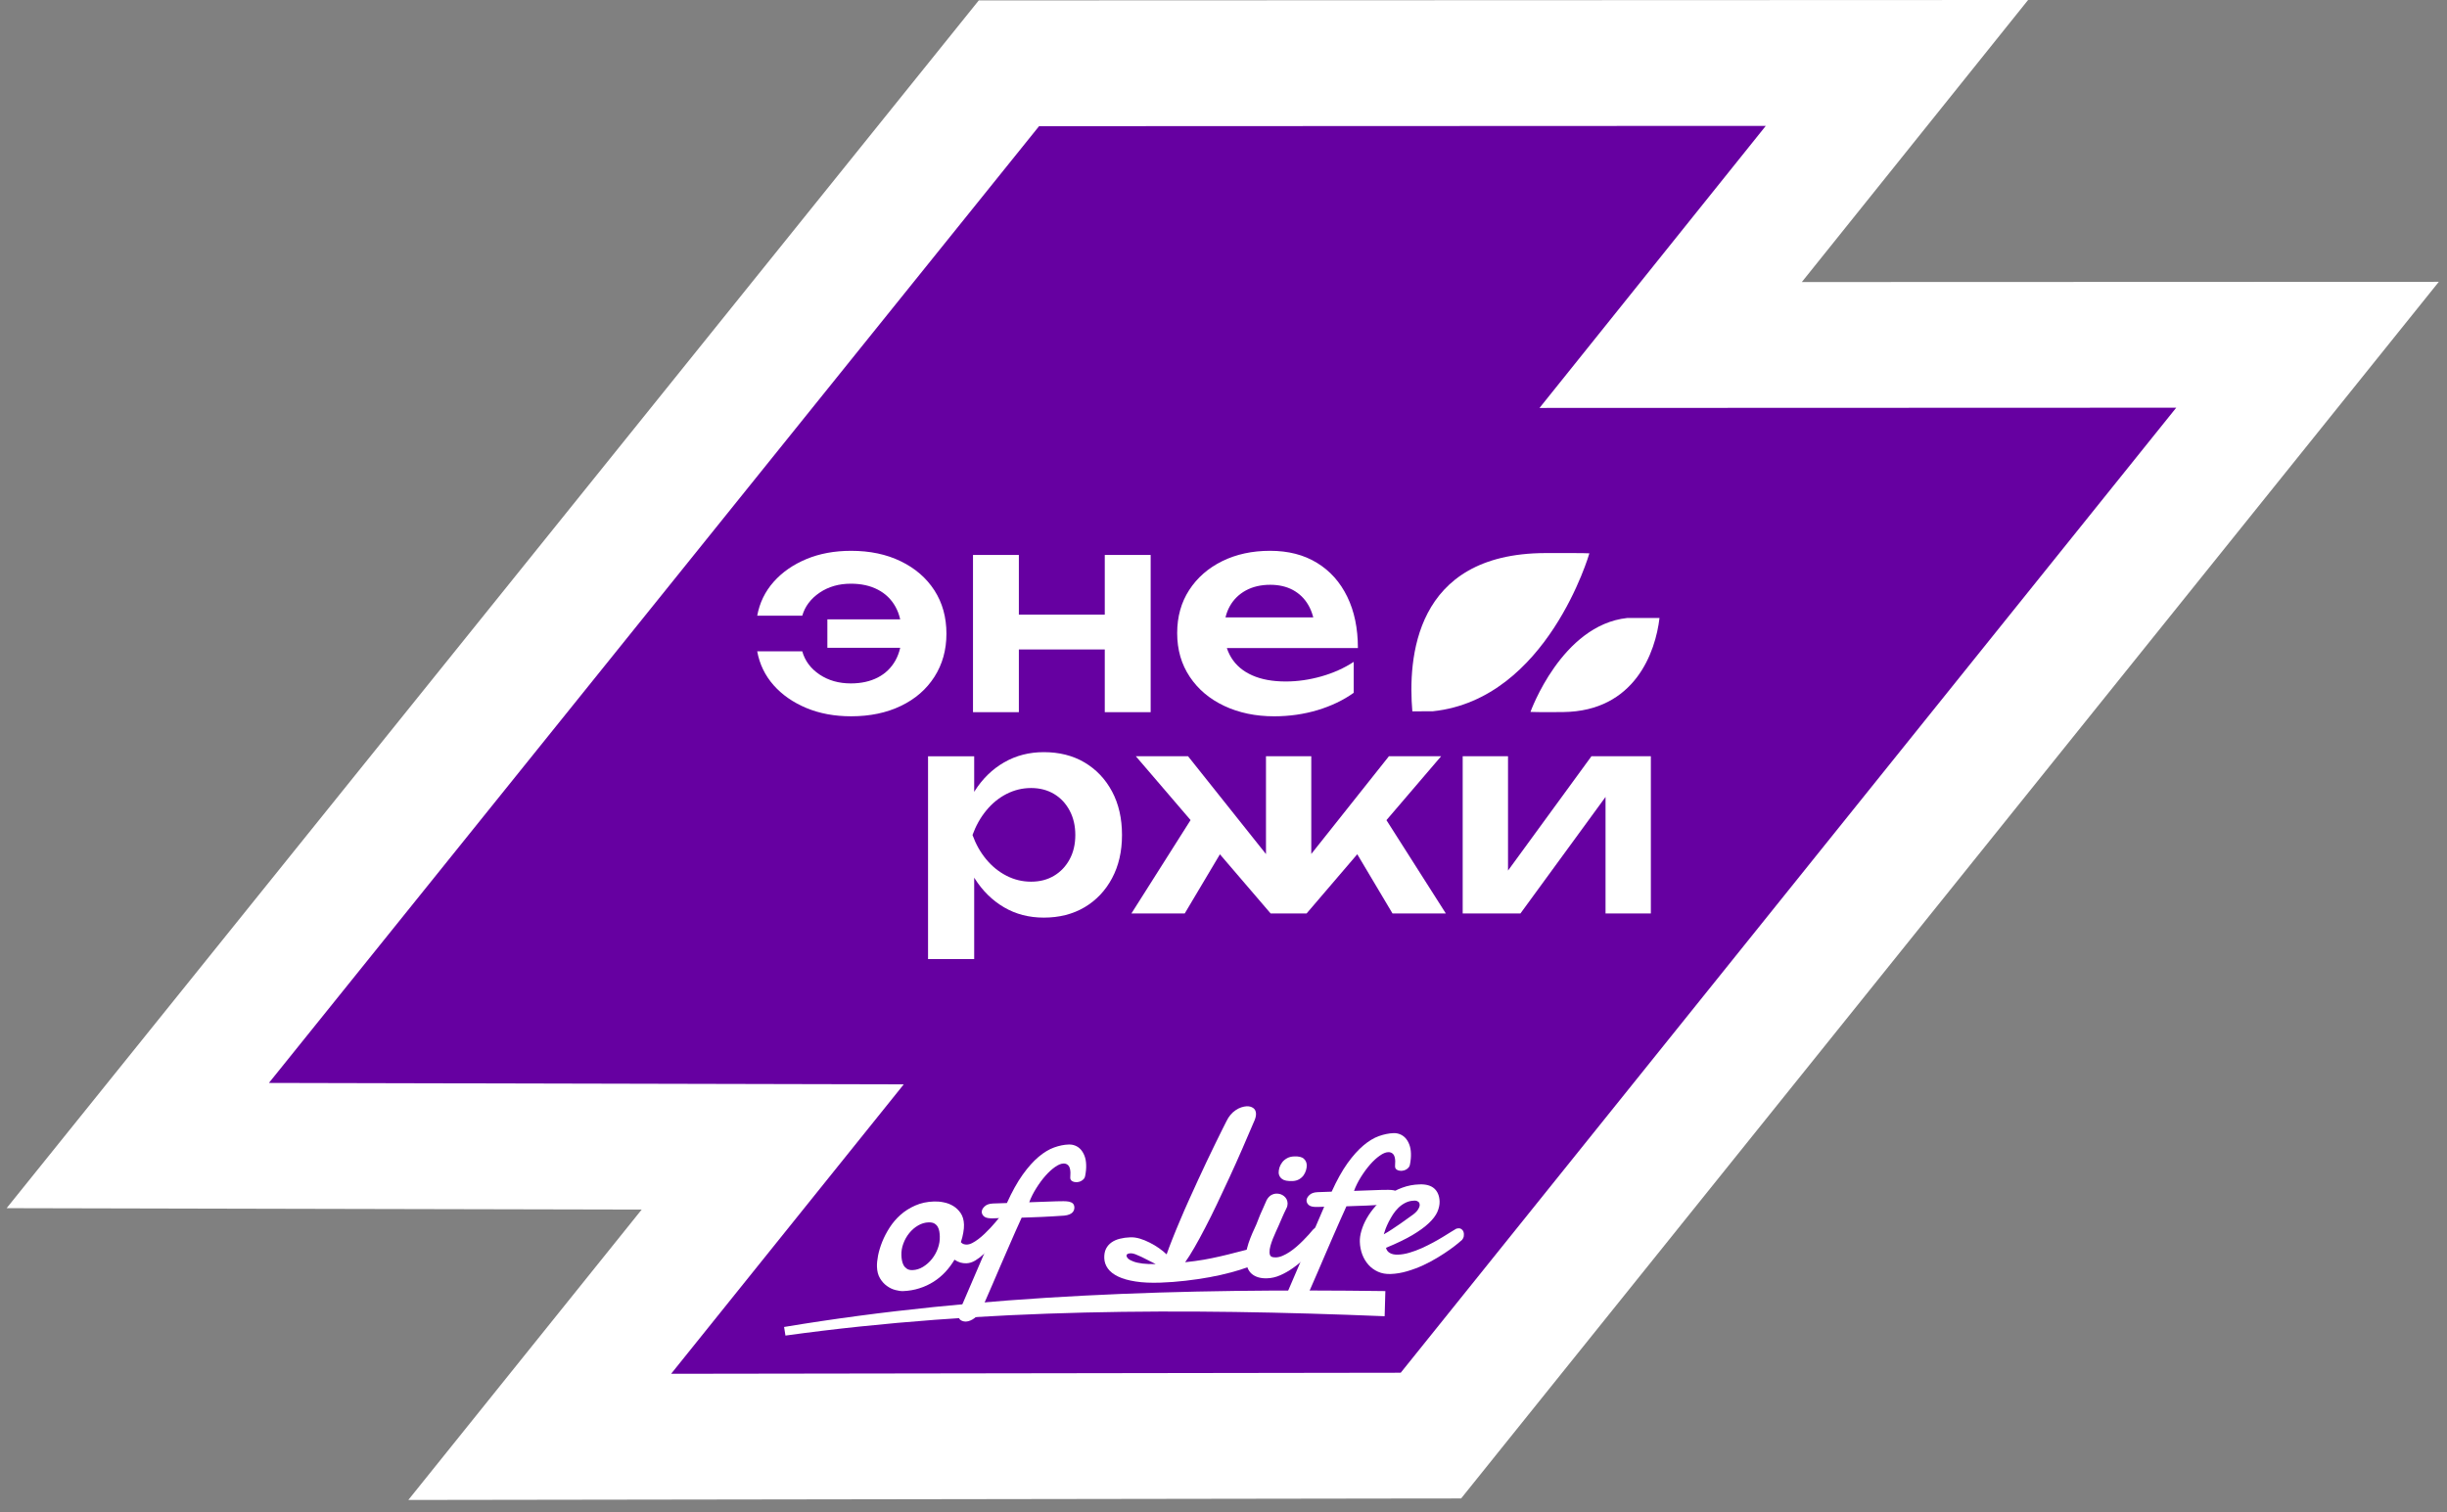 <?xml version="1.0" encoding="UTF-8"?> <svg xmlns="http://www.w3.org/2000/svg" width="275" height="170" viewBox="0 0 275 170" fill="none"><rect x="0" y="0" width="275" height="170" fill="#808080" stroke="none"/><g clip-path="url(#clip0_413_694)"><path d="M86.839 128.919L15.483 128.76L113.386 7.116L213.182 7.076L187.751 38.778L259.328 38.749L160.813 161.36L60.657 161.504L86.839 128.919Z" fill="#6600A1"></path><path d="M227.921 0L198.438 0.011L116.766 0.043L109.997 0.046L105.756 5.318L19.208 112.859L0.745 135.798L30.19 135.864L72.114 135.956L64.402 145.556L45.889 168.596L75.446 168.553L157.437 168.434L164.203 168.427L168.44 163.151L255.594 54.684L274.081 31.676L244.566 31.687L202.493 31.702L209.474 23L227.921 0ZM198.443 14.15L173.015 45.852L244.571 45.826L157.417 154.296L75.423 154.414L101.565 121.884L30.221 121.722L116.772 14.184L198.443 14.15Z" fill="white"></path><path fill-rule="evenodd" clip-rule="evenodd" d="M178.619 62.195C178.619 62.195 178.411 62.149 173.638 62.166C158.872 62.218 158.23 74.129 158.722 79.957L161.042 79.945C173.896 78.584 178.619 62.195 178.619 62.195Z" fill="white"></path><path fill-rule="evenodd" clip-rule="evenodd" d="M171.998 80.019C171.998 80.019 172.956 80.067 175.687 80.035C183.745 79.943 186.056 73.273 186.499 69.463H182.867C175.491 70.257 171.998 80.019 171.998 80.019Z" fill="white"></path><path d="M92.982 72.811V69.614H103.664V72.811H92.982ZM95.653 80.512C93.788 80.512 92.113 80.201 90.622 79.58C89.132 78.955 87.905 78.106 86.941 77.018C85.98 75.931 85.364 74.661 85.097 73.211H90.159C90.467 74.291 91.12 75.159 92.113 75.824C93.106 76.486 94.274 76.817 95.621 76.817C96.781 76.817 97.791 76.592 98.651 76.15C99.509 75.706 100.17 75.061 100.637 74.225C101.103 73.383 101.333 72.385 101.333 71.228C101.333 70.048 101.103 69.035 100.637 68.201C100.17 67.361 99.509 66.719 98.651 66.275C97.791 65.827 96.781 65.608 95.621 65.608C94.274 65.608 93.106 65.944 92.113 66.615C91.12 67.289 90.467 68.154 90.159 69.208H85.097C85.364 67.758 85.98 66.489 86.941 65.404C87.905 64.315 89.132 63.464 90.622 62.842C92.113 62.22 93.788 61.913 95.653 61.913C97.762 61.913 99.629 62.304 101.241 63.093C102.858 63.878 104.113 64.969 105.017 66.365C105.915 67.763 106.363 69.384 106.363 71.228C106.363 73.05 105.915 74.661 105.017 76.069C104.113 77.482 102.858 78.572 101.241 79.347C99.629 80.124 97.762 80.512 95.653 80.512Z" fill="white"></path><path d="M129.314 62.377V80.049H124.157V62.377H129.314ZM126.177 69.085V72.999H112.297V69.085H126.177ZM114.502 62.377V80.049H109.348V62.377H114.502Z" fill="white"></path><path d="M143.192 80.513C141.1 80.513 139.235 80.121 137.589 79.347C135.939 78.571 134.647 77.48 133.707 76.07C132.766 74.662 132.294 73.025 132.294 71.163C132.294 69.322 132.743 67.71 133.646 66.317C134.544 64.933 135.781 63.853 137.356 63.074C138.93 62.3 140.72 61.911 142.728 61.911C144.777 61.911 146.536 62.36 148.006 63.264C149.477 64.161 150.608 65.431 151.405 67.065C152.205 68.703 152.605 70.625 152.605 72.844H136.452V69.394H149.808L147.791 70.633C147.704 69.603 147.45 68.719 147.028 67.998C146.605 67.269 146.029 66.714 145.304 66.317C144.579 65.928 143.73 65.73 142.76 65.73C141.701 65.73 140.786 65.946 140.012 66.366C139.235 66.789 138.633 67.384 138.211 68.136C137.785 68.893 137.574 69.779 137.574 70.789C137.574 72.015 137.842 73.057 138.38 73.929C138.918 74.798 139.704 75.459 140.74 75.915C141.776 76.374 143.025 76.599 144.495 76.599C145.822 76.599 147.158 76.406 148.505 76.024C149.848 75.641 151.059 75.1 152.133 74.395V77.872C150.976 78.7 149.624 79.347 148.084 79.814C146.542 80.277 144.913 80.513 143.192 80.513Z" fill="white"></path><path d="M120.846 93.854C120.846 92.822 120.634 91.903 120.208 91.109C119.785 90.312 119.201 89.687 118.456 89.241C117.71 88.798 116.849 88.574 115.877 88.574C114.905 88.574 113.984 88.798 113.114 89.241C112.245 89.687 111.482 90.312 110.832 91.109C110.179 91.903 109.667 92.822 109.292 93.854C109.667 94.89 110.179 95.803 110.832 96.586C111.482 97.374 112.245 97.99 113.114 98.436C113.984 98.882 114.905 99.101 115.877 99.101C116.849 99.101 117.71 98.882 118.456 98.436C119.201 97.99 119.785 97.374 120.208 96.586C120.634 95.803 120.846 94.89 120.846 93.854ZM107.681 93.854C108.032 91.972 108.648 90.329 109.525 88.934C110.406 87.538 111.517 86.456 112.852 85.687C114.187 84.922 115.669 84.542 117.307 84.542C119.045 84.542 120.571 84.925 121.886 85.702C123.198 86.482 124.231 87.567 124.976 88.966C125.722 90.361 126.093 91.993 126.093 93.854C126.093 95.7 125.722 97.316 124.976 98.712C124.231 100.111 123.198 101.199 121.886 101.976C120.571 102.753 119.045 103.141 117.307 103.141C115.649 103.141 114.164 102.759 112.852 101.99C111.537 101.225 110.432 100.145 109.543 98.746C108.653 97.348 108.032 95.717 107.681 93.854ZM104.296 85.005H109.482V90.629L109.267 91.308V95.564L109.482 96.836V107.797H104.296V85.005Z" fill="white"></path><path d="M156.493 102.673L151.339 94.008L155.097 91.061L162.487 102.673H156.493ZM147.365 98.324L145.903 97.827L156.09 85.003H161.958L146.838 102.673H142.797L127.649 85.003H133.516L143.73 97.827L142.274 98.324V85.003H147.365V98.324ZM127.151 102.673L134.507 91.061L138.297 94.008L133.143 102.673H127.151Z" fill="white"></path><path d="M164.381 102.673V85.003H169.475V99.942L168.201 99.599L178.851 85.003H185.527V102.673H180.434V87.458L181.708 87.832L170.871 102.673H164.381Z" fill="white"></path><path d="M104.358 137.395C103.941 137.41 103.549 137.525 103.175 137.747C102.798 137.965 102.47 138.25 102.186 138.601C101.9 138.953 101.679 139.347 101.521 139.776C101.359 140.21 101.284 140.65 101.302 141.099C101.305 141.266 101.325 141.447 101.359 141.646C101.393 141.842 101.451 142.026 101.54 142.196C101.633 142.368 101.759 142.5 101.921 142.611C102.085 142.722 102.297 142.769 102.563 142.76C102.968 142.745 103.356 142.624 103.731 142.397C104.107 142.167 104.439 141.876 104.727 141.517C105.017 141.154 105.239 140.757 105.4 140.311C105.561 139.861 105.633 139.413 105.616 138.966C105.613 138.789 105.595 138.607 105.564 138.414C105.535 138.23 105.477 138.058 105.388 137.902C105.3 137.747 105.172 137.62 105.012 137.525C104.85 137.43 104.631 137.387 104.358 137.395ZM104.963 135.048C105.296 135.036 105.662 135.061 106.044 135.142C106.433 135.214 106.793 135.352 107.123 135.551C107.457 135.755 107.739 136.023 107.967 136.363C108.194 136.702 108.318 137.128 108.335 137.64C108.344 137.905 108.318 138.207 108.257 138.546C108.203 138.889 108.11 139.249 107.984 139.623C108.073 139.727 108.177 139.799 108.292 139.839C108.407 139.876 108.531 139.893 108.663 139.891C108.85 139.882 109.052 139.827 109.273 139.712C109.495 139.597 109.719 139.454 109.952 139.275C110.186 139.102 110.413 138.901 110.646 138.682C110.876 138.463 111.095 138.244 111.297 138.026C111.501 137.808 111.687 137.6 111.851 137.404C112.015 137.208 112.154 137.041 112.264 136.906C112.324 136.843 112.399 136.811 112.485 136.809C112.608 136.802 112.718 136.86 112.822 136.984C112.925 137.108 112.977 137.286 112.986 137.516C112.994 137.747 112.934 138.014 112.81 138.314C112.684 138.622 112.445 138.941 112.085 139.281C111.877 139.52 111.645 139.793 111.382 140.098C111.121 140.411 110.842 140.697 110.54 140.97C110.243 141.249 109.93 141.485 109.602 141.684C109.273 141.882 108.942 141.982 108.609 141.995C108.376 142.003 108.154 141.974 107.935 141.914C107.716 141.848 107.494 141.744 107.27 141.591C106.968 142.095 106.622 142.562 106.232 142.979C105.842 143.396 105.403 143.762 104.916 144.069C104.428 144.378 103.901 144.625 103.331 144.803C102.755 144.99 102.145 145.094 101.495 145.12C101.248 145.128 100.96 145.085 100.632 145.001C100.3 144.915 99.984 144.768 99.681 144.547C99.379 144.334 99.12 144.052 98.905 143.694C98.689 143.342 98.573 142.906 98.556 142.385C98.542 142.035 98.585 141.609 98.68 141.114C98.781 140.616 98.936 140.101 99.15 139.569C99.365 139.036 99.641 138.507 99.981 137.977C100.321 137.45 100.726 136.973 101.207 136.544C101.685 136.12 102.24 135.773 102.862 135.499C103.489 135.223 104.185 135.071 104.963 135.048Z" fill="white"></path><path d="M119.607 136.636C119.153 136.667 118.718 136.696 118.309 136.719C117.898 136.742 117.504 136.762 117.112 136.782C116.727 136.803 116.341 136.814 115.964 136.826C115.587 136.839 115.201 136.851 114.816 136.866C114.603 137.323 114.364 137.858 114.096 138.463C113.832 139.067 113.553 139.7 113.265 140.365C112.974 141.024 112.686 141.692 112.395 142.368C112.108 143.044 111.832 143.683 111.57 144.293C111.308 144.895 111.072 145.444 110.859 145.928C110.649 146.414 110.476 146.806 110.344 147.094C110.255 147.297 110.145 147.488 110.007 147.666C109.875 147.842 109.722 147.997 109.564 148.124C109.4 148.253 109.23 148.351 109.057 148.426C108.882 148.497 108.72 148.538 108.568 148.544C108.361 148.55 108.168 148.503 107.998 148.406C107.829 148.305 107.736 148.141 107.731 147.911C107.725 147.796 107.748 147.663 107.793 147.505C107.84 147.35 107.912 147.165 108.001 146.961L112.317 136.918L111.618 136.941C111.133 136.958 110.798 136.894 110.62 136.751C110.436 136.607 110.341 136.437 110.332 136.229C110.326 136.022 110.433 135.812 110.646 135.611C110.859 135.4 111.176 135.291 111.598 135.274L113.158 135.222C113.739 133.938 114.329 132.877 114.931 132.034C115.529 131.199 116.128 130.529 116.718 130.031C117.308 129.536 117.889 129.182 118.462 128.977C119.031 128.773 119.581 128.658 120.111 128.644C120.356 128.635 120.594 128.673 120.822 128.764C121.049 128.851 121.254 128.989 121.432 129.176C121.608 129.366 121.757 129.608 121.872 129.898C121.99 130.192 122.054 130.534 122.065 130.929C122.079 131.305 122.045 131.726 121.95 132.186C121.93 132.313 121.881 132.417 121.806 132.503C121.728 132.592 121.642 132.661 121.547 132.719C121.455 132.776 121.354 132.814 121.261 132.84C121.167 132.863 121.084 132.877 121.012 132.88C120.836 132.886 120.672 132.854 120.517 132.774C120.367 132.696 120.283 132.569 120.278 132.391C120.275 132.276 120.278 132.172 120.289 132.074C120.298 131.979 120.301 131.881 120.298 131.783C120.283 131.416 120.208 131.156 120.065 130.998C119.921 130.845 119.737 130.77 119.509 130.779C119.236 130.791 118.922 130.92 118.566 131.171C118.209 131.421 117.849 131.749 117.489 132.158C117.126 132.569 116.787 133.033 116.459 133.554C116.134 134.068 115.868 134.598 115.667 135.136L118.744 135.027C119.02 135.018 119.274 135.016 119.513 135.016C119.751 135.016 119.958 135.032 120.142 135.067C120.324 135.11 120.468 135.176 120.571 135.272C120.677 135.372 120.732 135.519 120.741 135.709C120.744 135.807 120.73 135.901 120.698 136.002C120.664 136.097 120.609 136.193 120.528 136.278C120.447 136.365 120.332 136.44 120.186 136.5C120.036 136.566 119.843 136.61 119.607 136.636Z" fill="white"></path><path d="M126.605 141.139C126.611 141.254 126.674 141.366 126.8 141.484C126.93 141.599 127.126 141.702 127.388 141.798C127.653 141.898 127.989 141.97 128.401 142.025C128.815 142.077 129.305 142.091 129.88 142.083C129.61 141.951 129.336 141.812 129.062 141.668C128.789 141.524 128.527 141.392 128.277 141.274C128.026 141.153 127.797 141.058 127.593 140.977C127.385 140.902 127.212 140.865 127.071 140.871C126.755 140.883 126.599 140.969 126.605 141.139ZM137.831 126.027C137.958 125.76 138.108 125.521 138.286 125.308C138.462 125.103 138.654 124.925 138.865 124.787C139.068 124.649 139.282 124.537 139.498 124.467C139.72 124.396 139.924 124.352 140.116 124.346C140.398 124.338 140.64 124.401 140.839 124.54C141.037 124.675 141.14 124.891 141.152 125.17C141.161 125.388 141.109 125.63 141.006 125.889C140.548 126.96 140.082 128.042 139.61 129.132C139.135 130.223 138.66 131.282 138.179 132.324C137.699 133.363 137.233 134.364 136.772 135.326C136.312 136.289 135.866 137.187 135.434 138.014C135.009 138.843 134.602 139.581 134.223 140.238C133.849 140.894 133.5 141.441 133.19 141.875C133.958 141.795 134.654 141.697 135.285 141.591C135.915 141.478 136.522 141.358 137.109 141.22C137.696 141.087 138.286 140.943 138.873 140.785C139.463 140.627 140.097 140.465 140.781 140.299C140.824 140.28 140.871 140.264 140.925 140.252C140.977 140.244 141.025 140.238 141.069 140.238C141.342 140.226 141.564 140.324 141.728 140.534C141.895 140.747 141.984 140.986 141.993 141.262C141.999 141.432 141.846 141.611 141.535 141.812C141.224 142.013 140.799 142.218 140.251 142.42C139.71 142.627 139.068 142.828 138.33 143.023C137.589 143.222 136.793 143.401 135.935 143.559C135.077 143.717 134.176 143.847 133.238 143.956C132.297 144.066 131.359 144.137 130.427 144.169C129.341 144.206 128.409 144.166 127.621 144.04C126.83 143.919 126.179 143.735 125.664 143.487C125.146 143.239 124.76 142.94 124.507 142.586C124.251 142.237 124.119 141.849 124.101 141.427C124.087 141.012 124.15 140.659 124.295 140.364C124.441 140.077 124.643 139.841 124.907 139.654C125.169 139.466 125.48 139.329 125.843 139.237C126.208 139.144 126.599 139.09 127.022 139.075C127.368 139.061 127.727 139.112 128.102 139.222C128.473 139.337 128.841 139.484 129.203 139.671C129.569 139.852 129.914 140.059 130.249 140.293C130.577 140.523 130.861 140.756 131.108 140.992C131.293 140.459 131.517 139.858 131.782 139.202C132.047 138.54 132.329 137.841 132.643 137.116C132.948 136.385 133.276 135.633 133.621 134.871C133.967 134.105 134.309 133.348 134.654 132.603C134.997 131.858 135.331 131.141 135.659 130.453C135.99 129.766 136.292 129.133 136.574 128.557C136.855 127.984 137.1 127.475 137.322 127.038C137.538 126.592 137.71 126.258 137.831 126.027Z" fill="white"></path><path d="M143.701 131.864C143.691 131.666 143.723 131.45 143.789 131.231C143.859 131.015 143.965 130.817 144.106 130.633C144.247 130.451 144.431 130.302 144.65 130.181C144.872 130.057 145.136 129.994 145.444 129.982C145.957 129.962 146.316 130.048 146.524 130.241C146.737 130.429 146.846 130.673 146.858 130.973C146.863 131.139 146.835 131.326 146.774 131.531C146.716 131.734 146.624 131.928 146.5 132.103C146.374 132.282 146.207 132.429 146 132.552C145.793 132.67 145.543 132.742 145.251 132.751C144.705 132.768 144.319 132.697 144.095 132.529C143.868 132.368 143.735 132.147 143.701 131.864ZM142.35 134.891C142.489 134.639 142.659 134.454 142.845 134.339C143.039 134.23 143.234 134.17 143.435 134.164C143.77 134.153 144.063 134.25 144.311 134.454C144.564 134.665 144.693 134.929 144.705 135.266C144.699 135.347 144.69 135.427 144.679 135.511C144.67 135.586 144.642 135.666 144.601 135.75C144.486 135.982 144.391 136.178 144.319 136.34C144.244 136.5 144.179 136.653 144.117 136.791C144.054 136.929 143.996 137.067 143.939 137.2C143.881 137.332 143.813 137.496 143.732 137.683C143.634 137.91 143.522 138.155 143.401 138.414C143.277 138.682 143.162 138.952 143.05 139.229C142.941 139.504 142.849 139.779 142.774 140.043C142.699 140.314 142.667 140.556 142.676 140.774C142.681 141.013 142.748 141.166 142.868 141.237C142.992 141.309 143.162 141.341 143.384 141.333C143.631 141.324 143.885 141.263 144.149 141.148C144.417 141.033 144.682 140.887 144.949 140.708C145.214 140.532 145.476 140.328 145.735 140.104C145.991 139.879 146.232 139.655 146.458 139.425C146.682 139.199 146.889 138.981 147.082 138.768C147.272 138.561 147.432 138.377 147.56 138.212C147.726 138.041 147.901 137.945 148.078 137.939C148.236 137.933 148.368 138.003 148.475 138.141C148.581 138.279 148.639 138.455 148.647 138.676C148.656 138.881 148.61 139.099 148.517 139.329C148.426 139.559 148.268 139.781 148.046 139.992C147.609 140.467 147.168 140.921 146.716 141.356C146.268 141.79 145.799 142.179 145.321 142.515C144.843 142.855 144.362 143.128 143.879 143.338C143.392 143.554 142.894 143.669 142.394 143.681C141.68 143.707 141.113 143.543 140.69 143.197C140.267 142.844 140.043 142.276 140.016 141.503C140.003 141.096 140.043 140.699 140.146 140.308C140.247 139.917 140.368 139.536 140.517 139.165C140.662 138.794 140.817 138.434 140.981 138.089C141.145 137.749 141.283 137.419 141.395 137.105C141.436 136.984 141.504 136.811 141.608 136.567C141.712 136.325 141.818 136.078 141.936 135.83C142.066 135.531 142.201 135.217 142.35 134.891Z" fill="white"></path><path d="M156.108 135.356C155.651 135.391 155.219 135.417 154.811 135.443C154.399 135.466 154.002 135.487 153.613 135.507C153.228 135.524 152.842 135.535 152.462 135.547C152.088 135.561 151.702 135.575 151.314 135.59C151.101 136.048 150.865 136.58 150.597 137.187C150.333 137.788 150.054 138.422 149.763 139.086C149.475 139.745 149.184 140.416 148.896 141.092C148.606 141.769 148.333 142.407 148.071 143.015C147.809 143.619 147.57 144.166 147.36 144.649C147.146 145.138 146.974 145.527 146.845 145.815C146.756 146.02 146.643 146.212 146.508 146.387C146.373 146.563 146.223 146.715 146.062 146.845C145.898 146.975 145.731 147.075 145.558 147.15C145.379 147.219 145.221 147.259 145.069 147.265C144.859 147.274 144.667 147.225 144.5 147.127C144.326 147.026 144.237 146.862 144.229 146.632C144.226 146.517 144.246 146.385 144.294 146.227C144.341 146.074 144.413 145.89 144.502 145.685L148.816 135.639L148.119 135.662C147.634 135.679 147.297 135.619 147.118 135.475C146.934 135.328 146.842 135.158 146.833 134.951C146.828 134.744 146.931 134.537 147.146 134.332C147.357 134.122 147.673 134.013 148.099 133.999L149.656 133.944C150.237 132.661 150.83 131.599 151.429 130.755C152.03 129.921 152.629 129.25 153.219 128.755C153.809 128.257 154.39 127.903 154.963 127.699C155.53 127.498 156.08 127.383 156.609 127.365C156.857 127.357 157.092 127.394 157.32 127.486C157.55 127.573 157.752 127.713 157.933 127.901C158.109 128.087 158.258 128.332 158.371 128.62C158.488 128.913 158.555 129.256 158.566 129.65C158.58 130.027 158.543 130.448 158.451 130.908C158.431 131.037 158.382 131.137 158.304 131.224C158.226 131.314 158.143 131.385 158.048 131.443C157.956 131.497 157.855 131.535 157.76 131.561C157.665 131.587 157.582 131.601 157.51 131.604C157.337 131.61 157.17 131.576 157.018 131.497C156.868 131.42 156.784 131.294 156.779 131.115C156.773 131 156.776 130.894 156.788 130.796C156.796 130.7 156.802 130.602 156.799 130.505C156.784 130.137 156.707 129.877 156.566 129.722C156.421 129.566 156.238 129.495 156.011 129.504C155.734 129.512 155.421 129.642 155.067 129.895C154.707 130.143 154.35 130.47 153.987 130.881C153.627 131.294 153.285 131.753 152.957 132.277C152.632 132.793 152.367 133.319 152.168 133.857L155.245 133.748C155.519 133.74 155.775 133.74 156.014 133.74C156.252 133.74 156.459 133.757 156.643 133.791C156.825 133.831 156.969 133.9 157.073 133.993C157.178 134.093 157.233 134.24 157.242 134.43C157.245 134.528 157.231 134.626 157.199 134.724C157.165 134.818 157.11 134.914 157.026 135C156.949 135.087 156.834 135.164 156.684 135.225C156.537 135.291 156.344 135.33 156.108 135.356Z" fill="white"></path><path d="M159.124 134.961C159.077 134.953 159.04 134.95 159.004 134.95C158.968 134.953 158.931 134.953 158.885 134.956C158.551 134.967 158.241 135.045 157.955 135.189C157.668 135.33 157.409 135.514 157.173 135.739C156.94 135.963 156.732 136.217 156.551 136.493C156.373 136.775 156.212 137.054 156.071 137.322C155.932 137.601 155.815 137.862 155.719 138.11C155.63 138.363 155.561 138.574 155.512 138.737C155.817 138.574 156.128 138.378 156.45 138.165C156.776 137.952 157.078 137.747 157.363 137.549C157.648 137.353 157.893 137.18 158.105 137.02C158.315 136.864 158.465 136.76 158.551 136.7C158.94 136.444 159.202 136.199 159.343 135.981C159.487 135.756 159.556 135.566 159.55 135.411C159.544 135.278 159.501 135.174 159.414 135.097C159.326 135.022 159.23 134.976 159.124 134.961ZM159.539 133.126C160.266 133.1 160.819 133.258 161.193 133.595C161.567 133.938 161.763 134.415 161.786 135.04C161.797 135.407 161.714 135.802 161.535 136.217C161.355 136.625 161.034 137.051 160.575 137.483C160.117 137.92 159.492 138.372 158.71 138.836C157.93 139.295 156.945 139.768 155.763 140.254C155.817 140.505 155.958 140.7 156.194 140.836C156.427 140.973 156.736 141.037 157.115 141.022C157.518 141.011 157.953 140.936 158.41 140.8C158.868 140.663 159.32 140.499 159.769 140.297C160.215 140.096 160.649 139.879 161.076 139.65C161.496 139.42 161.881 139.201 162.221 138.99C162.56 138.786 162.845 138.611 163.075 138.461C163.306 138.312 163.458 138.22 163.536 138.182C163.613 138.127 163.685 138.09 163.749 138.084C163.815 138.073 163.873 138.064 163.93 138.061C164.033 138.058 164.122 138.082 164.195 138.127C164.267 138.171 164.329 138.228 164.379 138.291C164.431 138.358 164.465 138.423 164.485 138.499C164.508 138.574 164.517 138.637 164.517 138.691C164.52 138.766 164.517 138.862 164.502 138.974C164.488 139.086 164.427 139.209 164.318 139.356C164.272 139.399 164.131 139.526 163.886 139.727C163.642 139.934 163.325 140.173 162.94 140.45C162.551 140.729 162.102 141.022 161.587 141.336C161.076 141.65 160.528 141.94 159.953 142.211C159.377 142.475 158.772 142.703 158.143 142.888C157.515 143.072 156.894 143.178 156.278 143.198C155.748 143.215 155.276 143.132 154.862 142.942C154.442 142.752 154.085 142.493 153.788 142.159C153.489 141.825 153.259 141.439 153.092 140.994C152.928 140.548 152.836 140.081 152.822 139.587C152.807 139.209 152.865 138.792 153.001 138.335C153.135 137.874 153.331 137.411 153.598 136.942C153.866 136.472 154.195 136.012 154.591 135.564C154.986 135.114 155.432 134.711 155.93 134.364C156.427 134.009 156.98 133.718 157.587 133.497C158.192 133.273 158.839 133.145 159.539 133.126Z" fill="white"></path><path d="M88.117 149.153C110.429 145.438 133.125 144.82 155.69 145.118L155.61 147.945C133.151 147.032 110.569 147.032 88.27 150.12L88.117 149.153Z" fill="white"></path></g><defs><clipPath id="clip0_413_694"><rect width="273.551" height="169.306" fill="white" transform="translate(0.53)"></rect></clipPath></defs></svg> 
